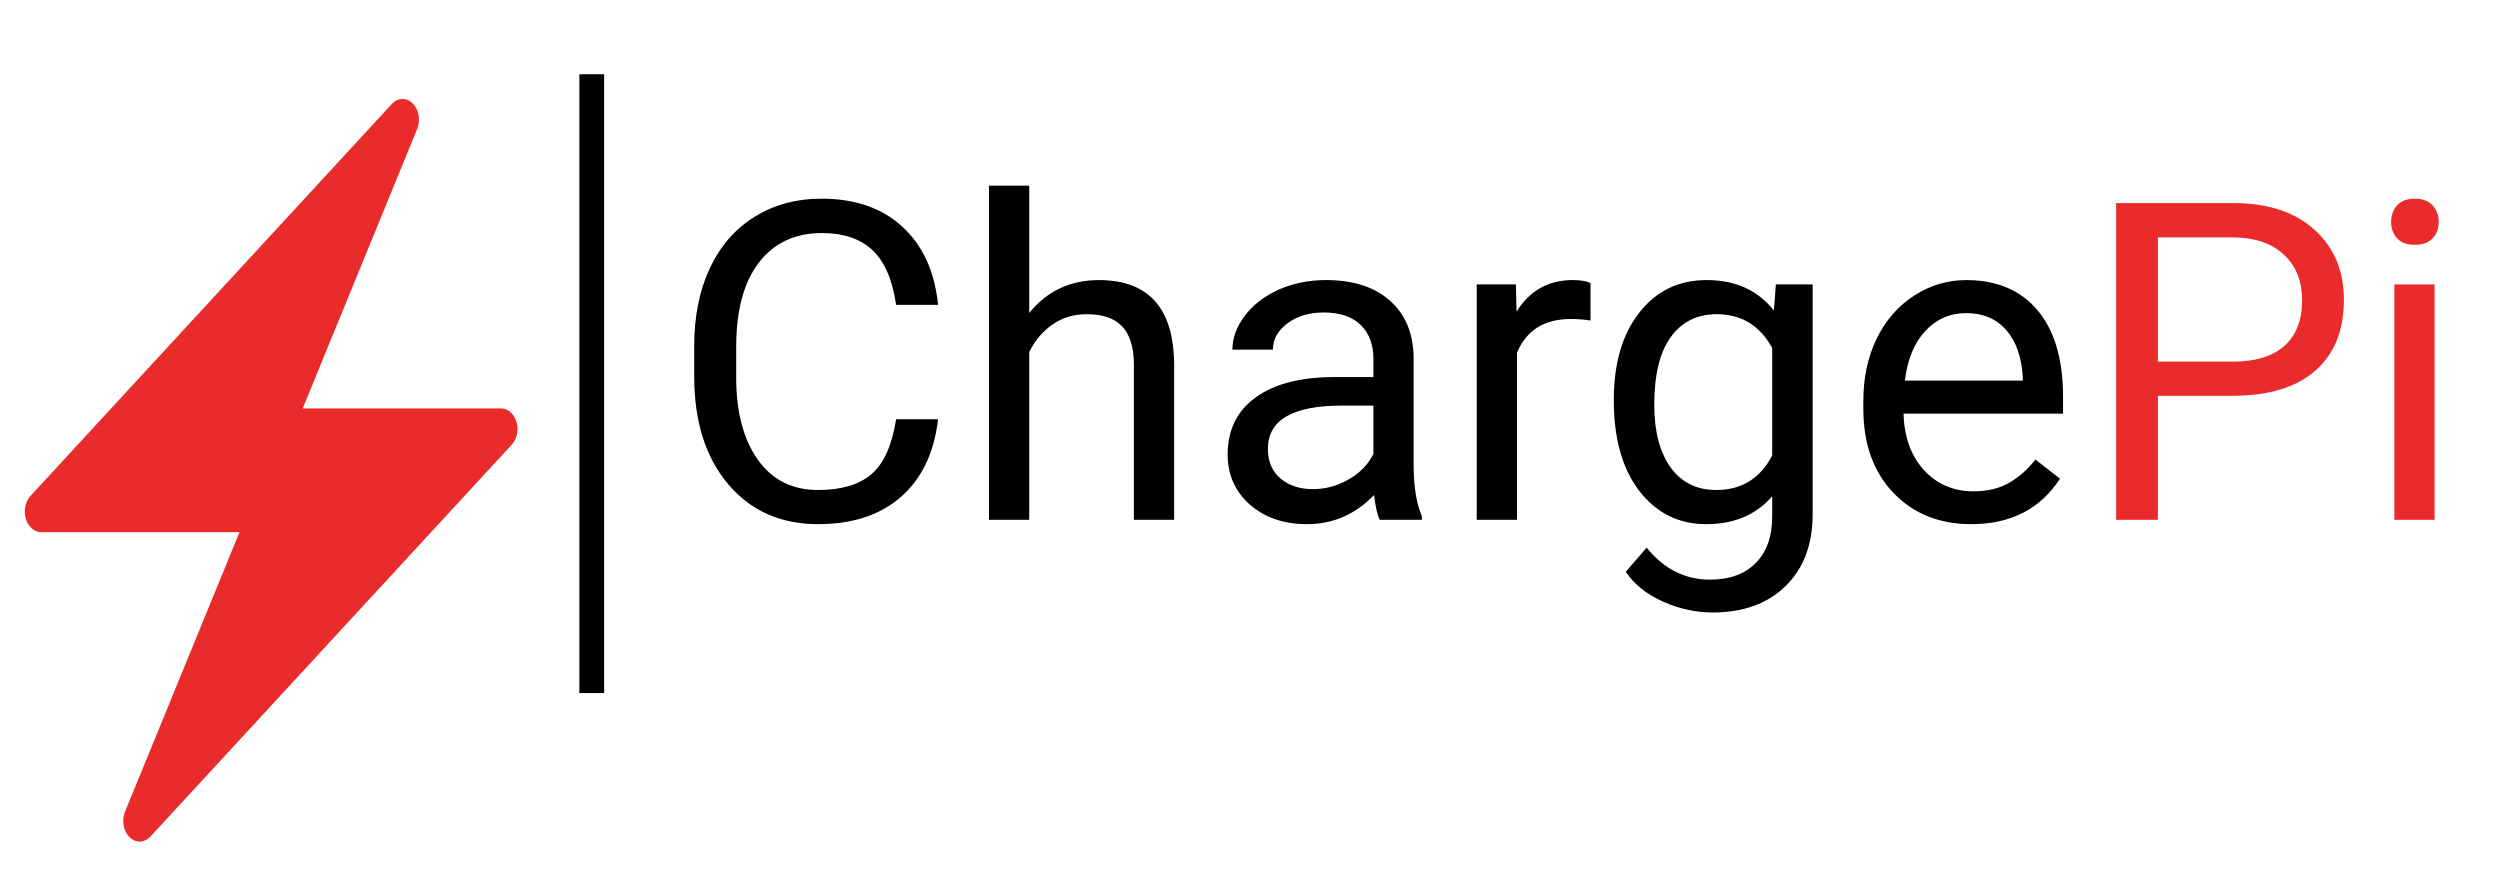 <svg width="101" height="36" viewBox="0 0 101 36" fill="none" xmlns="http://www.w3.org/2000/svg">
<g filter="url(#filter0_d)">
<path d="M20.865 13.043C20.818 12.883 20.733 12.746 20.621 12.649C20.51 12.552 20.378 12.5 20.243 12.5H12.23L16.852 1.215C16.904 1.088 16.93 0.946 16.926 0.803C16.922 0.66 16.888 0.521 16.829 0.399C16.77 0.277 16.686 0.176 16.587 0.106C16.487 0.036 16.375 -0 16.261 3.02184e-06C16.102 8.59337e-05 15.948 0.072 15.828 0.203L10.953 5.49L1.23 16.036C1.128 16.147 1.055 16.295 1.021 16.459C0.987 16.624 0.994 16.798 1.042 16.957C1.089 17.116 1.174 17.254 1.285 17.351C1.396 17.448 1.528 17.5 1.663 17.5H9.676L5.054 28.785C5.002 28.912 4.976 29.054 4.98 29.197C4.984 29.34 5.018 29.479 5.077 29.601C5.136 29.723 5.22 29.824 5.319 29.894C5.419 29.964 5.531 30 5.645 30C5.804 30 5.957 29.928 6.078 29.797L10.953 24.51L20.676 13.964C20.779 13.853 20.852 13.705 20.886 13.541C20.919 13.376 20.912 13.202 20.865 13.043Z" fill="#E92B2B"/>
</g>
<path d="M37.898 16.939C37.74 18.293 37.239 19.339 36.395 20.077C35.558 20.81 34.441 21.176 33.047 21.176C31.535 21.176 30.322 20.634 29.408 19.55C28.5 18.466 28.046 17.016 28.046 15.199V13.969C28.046 12.779 28.257 11.733 28.679 10.831C29.106 9.929 29.71 9.237 30.489 8.757C31.269 8.271 32.171 8.027 33.196 8.027C34.556 8.027 35.645 8.408 36.466 9.17C37.286 9.926 37.764 10.975 37.898 12.316H36.202C36.056 11.297 35.736 10.559 35.244 10.102C34.758 9.645 34.075 9.416 33.196 9.416C32.118 9.416 31.271 9.814 30.656 10.611C30.047 11.408 29.742 12.542 29.742 14.013V15.252C29.742 16.641 30.032 17.745 30.612 18.565C31.192 19.386 32.004 19.796 33.047 19.796C33.984 19.796 34.702 19.585 35.2 19.163C35.704 18.735 36.038 17.994 36.202 16.939H37.898ZM41.581 12.642C42.302 11.757 43.239 11.315 44.394 11.315C46.403 11.315 47.417 12.448 47.435 14.716V21H45.809V14.707C45.803 14.021 45.645 13.515 45.334 13.187C45.029 12.858 44.552 12.694 43.901 12.694C43.374 12.694 42.911 12.835 42.513 13.116C42.114 13.398 41.804 13.767 41.581 14.224V21H39.955V7.5H41.581V12.642ZM55.74 21C55.647 20.812 55.57 20.479 55.512 19.998C54.756 20.783 53.853 21.176 52.805 21.176C51.867 21.176 51.097 20.912 50.493 20.385C49.895 19.852 49.597 19.178 49.597 18.363C49.597 17.373 49.972 16.605 50.722 16.061C51.477 15.51 52.538 15.234 53.903 15.234H55.485V14.487C55.485 13.919 55.315 13.468 54.976 13.134C54.636 12.794 54.135 12.624 53.473 12.624C52.893 12.624 52.406 12.771 52.014 13.063C51.621 13.356 51.425 13.711 51.425 14.127H49.79C49.79 13.652 49.957 13.195 50.291 12.756C50.631 12.31 51.088 11.959 51.662 11.701C52.242 11.443 52.878 11.315 53.569 11.315C54.665 11.315 55.523 11.59 56.145 12.141C56.766 12.685 57.088 13.438 57.111 14.399V18.776C57.111 19.649 57.223 20.344 57.445 20.859V21H55.74ZM53.042 19.761C53.552 19.761 54.035 19.629 54.492 19.365C54.949 19.102 55.28 18.759 55.485 18.337V16.386H54.211C52.219 16.386 51.223 16.969 51.223 18.135C51.223 18.645 51.393 19.043 51.732 19.33C52.072 19.617 52.509 19.761 53.042 19.761ZM64.257 12.949C64.011 12.908 63.744 12.888 63.457 12.888C62.391 12.888 61.667 13.342 61.286 14.25V21H59.66V11.49H61.242L61.269 12.589C61.802 11.739 62.558 11.315 63.536 11.315C63.852 11.315 64.093 11.355 64.257 11.438V12.949ZM65.197 16.166C65.197 14.684 65.54 13.506 66.226 12.633C66.911 11.754 67.819 11.315 68.95 11.315C70.11 11.315 71.016 11.725 71.666 12.545L71.745 11.49H73.231V20.771C73.231 22.002 72.864 22.972 72.132 23.681C71.405 24.39 70.427 24.744 69.196 24.744C68.511 24.744 67.84 24.598 67.184 24.305C66.527 24.012 66.026 23.61 65.681 23.101L66.524 22.125C67.222 22.986 68.074 23.417 69.082 23.417C69.873 23.417 70.488 23.194 70.928 22.749C71.373 22.304 71.596 21.677 71.596 20.868V20.051C70.945 20.801 70.058 21.176 68.933 21.176C67.819 21.176 66.917 20.727 66.226 19.831C65.54 18.935 65.197 17.713 65.197 16.166ZM66.832 16.351C66.832 17.423 67.052 18.267 67.491 18.882C67.931 19.491 68.546 19.796 69.337 19.796C70.362 19.796 71.115 19.33 71.596 18.398V14.057C71.098 13.148 70.351 12.694 69.355 12.694C68.564 12.694 67.945 13.002 67.5 13.617C67.055 14.232 66.832 15.144 66.832 16.351ZM79.638 21.176C78.349 21.176 77.3 20.754 76.491 19.91C75.683 19.061 75.278 17.927 75.278 16.509V16.21C75.278 15.267 75.457 14.426 75.814 13.688C76.178 12.943 76.682 12.363 77.326 11.947C77.977 11.525 78.68 11.315 79.436 11.315C80.672 11.315 81.633 11.722 82.318 12.536C83.004 13.351 83.347 14.517 83.347 16.034V16.711H76.904C76.928 17.648 77.2 18.407 77.722 18.987C78.249 19.561 78.917 19.849 79.726 19.849C80.3 19.849 80.786 19.731 81.185 19.497C81.583 19.263 81.932 18.952 82.231 18.565L83.224 19.339C82.427 20.564 81.231 21.176 79.638 21.176ZM79.436 12.65C78.779 12.65 78.228 12.891 77.783 13.371C77.338 13.846 77.062 14.514 76.957 15.375H81.721V15.252C81.674 14.426 81.451 13.787 81.053 13.336C80.654 12.879 80.115 12.65 79.436 12.65Z" fill="currentColor"/>
<path d="M87.179 15.99V21H85.491V8.203H90.211C91.611 8.203 92.707 8.561 93.498 9.275C94.295 9.99 94.693 10.937 94.693 12.114C94.693 13.356 94.304 14.315 93.524 14.988C92.751 15.656 91.641 15.99 90.193 15.99H87.179ZM87.179 14.61H90.211C91.113 14.61 91.805 14.399 92.285 13.977C92.766 13.55 93.006 12.935 93.006 12.132C93.006 11.37 92.766 10.761 92.285 10.304C91.805 9.847 91.145 9.609 90.308 9.592H87.179V14.61ZM98.358 21H96.732V11.49H98.358V21ZM96.601 8.968C96.601 8.704 96.68 8.481 96.838 8.3C97.002 8.118 97.242 8.027 97.559 8.027C97.875 8.027 98.115 8.118 98.279 8.3C98.443 8.481 98.525 8.704 98.525 8.968C98.525 9.231 98.443 9.451 98.279 9.627C98.115 9.803 97.875 9.891 97.559 9.891C97.242 9.891 97.002 9.803 96.838 9.627C96.68 9.451 96.601 9.231 96.601 8.968Z" fill="#E92B2B"/>
<path d="M23.907 3V28" stroke="currentColor"/>
<defs>
<filter id="filter0_d" x="-3" y="0" width="27.907" height="38" filterUnits="userSpaceOnUse" color-interpolation-filters="sRGB">
<feFlood flood-opacity="0" result="BackgroundImageFix"/>
<feColorMatrix in="SourceAlpha" type="matrix" values="0 0 0 0 0 0 0 0 0 0 0 0 0 0 0 0 0 0 127 0" result="hardAlpha"/>
<feOffset dy="4"/>
<feGaussianBlur stdDeviation="2"/>
<feComposite in2="hardAlpha" operator="out"/>
<feColorMatrix type="matrix" values="0 0 0 0 0 0 0 0 0 0 0 0 0 0 0 0 0 0 0.25 0"/>
<feBlend mode="normal" in2="BackgroundImageFix" result="effect1_dropShadow"/>
<feBlend mode="normal" in="SourceGraphic" in2="effect1_dropShadow" result="shape"/>
</filter>
</defs>
</svg>
